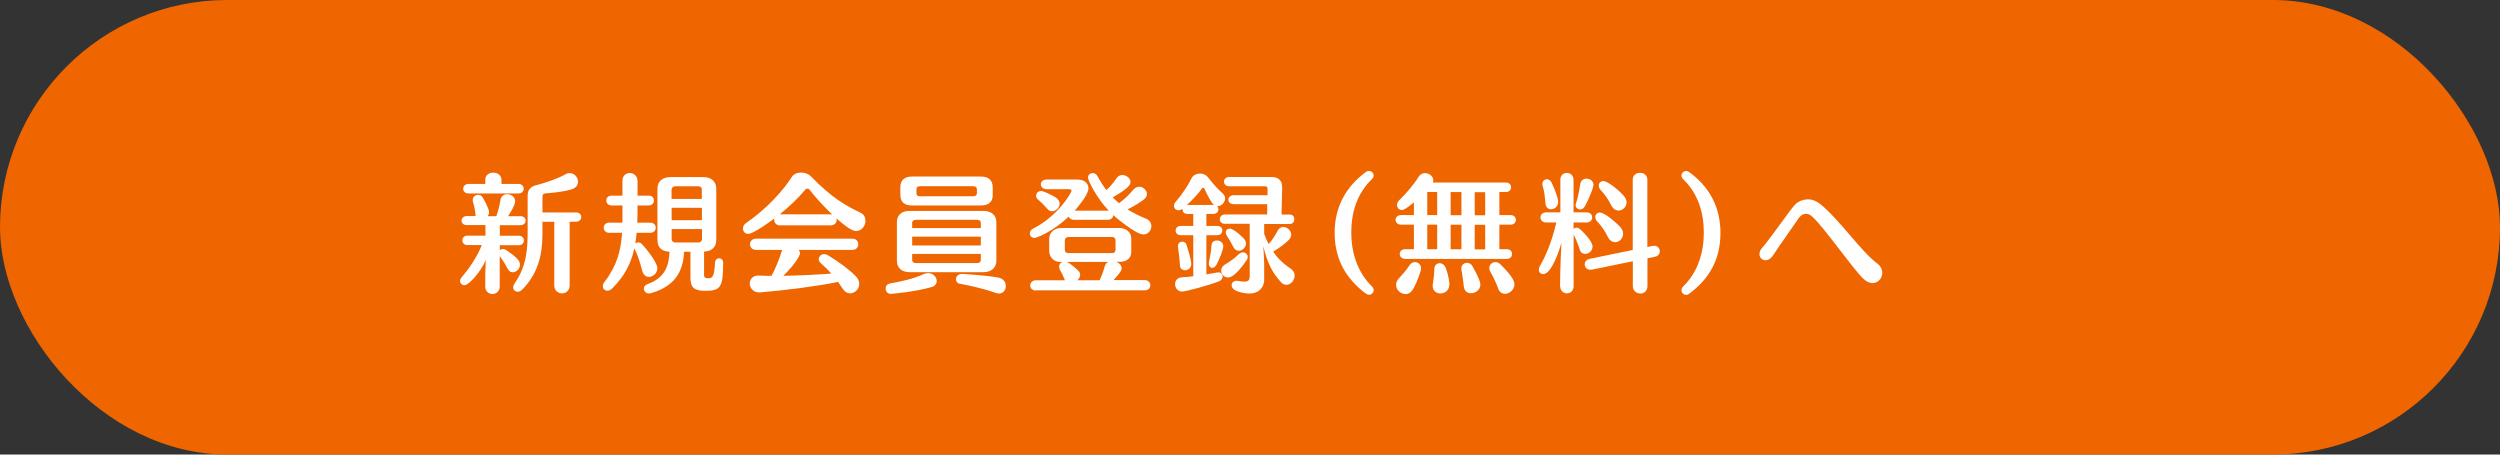 <?xml version="1.0" encoding="UTF-8"?>
<svg id="_レイヤー_2" data-name="レイヤー 2" xmlns="http://www.w3.org/2000/svg" viewBox="0 0 275 50">
  <rect x="0" y="0" width="275" height="50" fill="#333333" stroke="none"/>
  <defs>
    <style>
      .cls-1 {
        fill: #fff;
      }

      .cls-2 {
        fill: #ef6500;
      }
    </style>
  </defs>
  <g id="_書き出し用" data-name="書き出し用">
    <g>
      <rect class="cls-2" x="0" y="0" width="275" height="50" rx="25" ry="25"/>
      <g>
        <path class="cls-1" d="m53.38,31.48v-1.37c.01-.5.04-1.06.06-1.51-.49,1.18-1.81,2.77-2.37,2.77-.25,0-.46-.2-.46-.45,0-.13.04-.27.15-.39.79-.92,1.65-2.13,2.24-3.57h-1.58c-.38,0-.56-.27-.56-.52,0-.27.18-.52.56-.52h1.98v-1.16h-2.06c-.38,0-.57-.25-.57-.49,0-.25.2-.5.57-.5h.98s-.01-.06-.01-.08c-.04-.55-.14-1.01-.28-1.48-.03-.07-.03-.14-.03-.21,0-.35.29-.57.6-.57.18,0,.38.08.49.28.2.32.71,1.26.71,1.64,0,.17-.07.32-.15.43h.95c.2-.56.36-1.25.45-1.78.07-.45.39-.64.74-.64.43,0,.88.31.88.78,0,.45-.67,1.48-.78,1.64h1.37c.38,0,.56.24.56.49s-.2.5-.56.5h-2.28v1.16h2.1c.36,0,.55.25.55.52,0,.25-.18.52-.55.52h-2.1v.57c.08-.1.21-.15.35-.15.13,0,.25.04.39.14,1.09.74,1.48,1.15,1.48,1.58,0,.46-.41.84-.8.84-.21,0-.41-.1-.53-.35-.25-.49-.63-1.08-.84-1.34-.03-.03-.04-.06-.06-.08v3.32c0,.56-.41.84-.8.84s-.8-.28-.8-.83h0Zm-1.83-10.2c-.41,0-.6-.25-.6-.52s.21-.53.6-.53h1.83v-.46c0-.52.43-.78.88-.78s.9.27.9.78v.46h1.86c.39,0,.59.27.59.52,0,.27-.2.53-.59.53h-5.48Zm9.41,3.12h-1.29v1.34c0,2.58-.64,4.51-2.24,6.13-.15.15-.32.22-.49.22-.27,0-.49-.2-.49-.49,0-.13.06-.28.17-.45,1.39-1.98,1.42-4.06,1.42-5.81v-3.85c0-.8.57-1.04,1.05-1.15.95-.25,2.3-.7,3.09-1.16.17-.1.34-.14.49-.14.53,0,.91.48.91.95,0,.35-.21.7-.74.85-.85.25-2.09.38-2.72.42-.32.01-.45.1-.45.41v1.7h3.7c.38,0,.57.25.57.5s-.2.52-.57.52h-.71v7c0,.59-.42.88-.84.88s-.85-.29-.85-.88v-7Z"/>
        <path class="cls-1" d="m69.78,27.33c-.36,1.6-1.05,3.03-2.44,4.4-.17.17-.36.25-.53.25-.28,0-.5-.21-.5-.5,0-.14.04-.29.17-.45,1.39-1.79,1.82-3.49,1.95-5.42h-1.42c-.39,0-.6-.28-.6-.56s.21-.56.6-.56h1.46v-1.89h-1.18c-.41,0-.6-.27-.6-.55,0-.27.2-.53.6-.53h1.18v-1.65c0-.56.41-.84.81-.84s.85.29.85.91v1.58h1.23c.39,0,.57.27.57.53,0,.28-.18.55-.57.55h-1.23c0,.66,0,1.29-.03,1.89h1.43c.41,0,.6.28.6.56s-.2.56-.6.56h-1.5c-.04.39-.08.79-.15,1.16.1-.07.22-.1.35-.1.1,0,.21.03.27.08.45.41,1.81,2.09,1.81,2.76,0,.55-.48.95-.94.95-.31,0-.6-.2-.73-.69-.24-.95-.53-1.81-.84-2.41v-.04Zm6.16.36h-.69c-.11,2.31-1.12,3.82-3.61,4.55-.08.03-.17.04-.25.04-.35,0-.57-.27-.57-.53,0-.2.13-.39.42-.5,1.82-.66,2.34-1.88,2.41-3.56-.73-.03-1.33-.35-1.33-1.29v-5.65c0-.87.64-1.27,1.43-1.27h3.64c.76,0,1.4.41,1.4,1.27v5.65c0,.9-.63,1.25-1.34,1.27v2.62c0,.28.24.32.46.32.52,0,.66-.28.74-1.71.01-.34.24-.49.45-.49.22,0,.45.17.45.5-.01,2.66-.27,3.08-1.95,3.08-1.23,0-1.65-.34-1.65-1.44v-2.87Zm1.27-6.82c0-.22-.14-.38-.41-.38h-2.52c-.24,0-.41.15-.41.38v1.01h3.33v-1.01Zm0,1.99h-3.33v1.36h3.33v-1.36Zm0,2.34h-3.33v1.08c0,.22.14.39.41.39h2.52c.27,0,.41-.17.41-.39v-1.08Z"/>
        <path class="cls-1" d="m85.83,24.8c-.45,0-.67-.31-.67-.62,0-.04,0-.1.01-.14-.38.29-2.31,1.69-2.86,1.69-.35,0-.59-.28-.59-.59,0-.21.11-.43.36-.62,2.23-1.51,4.09-3.59,5.01-5.04.22-.35.62-.5,1.04-.5.39,0,.81.15,1.06.41,2.3,2.37,3.82,3.22,5.48,4.02.38.18.53.52.53.87,0,.56-.41,1.13-1.02,1.13-.21,0-.62-.01-2.18-1.4.01.06.03.13.03.18,0,.31-.22.6-.66.6h-5.55Zm2.03,2.7c.08.11.14.22.14.36s-.24.88-1.83,2.48c1.81-.03,3.66-.13,5.28-.24-.32-.36-.69-.74-1.12-1.11-.18-.15-.27-.34-.27-.49,0-.29.27-.55.6-.55.13,0,.27.04.42.13,1.15.7,2.31,1.54,3.05,2.3.28.28.39.57.39.85,0,.57-.49,1.04-1.01,1.04-.28,0-.56-.14-.79-.48-.17-.27-.35-.53-.53-.78-2.31.48-5.73.91-8.54,1.15-.91.07-1.18-.64-1.18-.95,0-.46.31-.9.94-.9h.04c.46.03.94.03,1.42.03.41-.74.85-1.82,1.16-2.82v-.03h-2.86c-.45,0-.67-.31-.67-.62s.22-.62.67-.62h10.58c.45,0,.66.31.66.62s-.21.62-.66.62h-5.9Zm3.52-3.92c.07,0,.13.01.18.03-.87-.83-1.81-1.82-2.52-2.76-.06-.07-.14-.1-.22-.1s-.17.03-.21.08c-.8.97-1.82,1.92-2.84,2.75h5.62Z"/>
        <path class="cls-1" d="m98.02,32.33c-.41,0-.6-.29-.6-.59,0-.25.15-.5.48-.56,1.12-.18,2.62-.53,3.66-1.01.2-.08.38-.13.53-.13.57,0,.95.45.95.87,0,.28-.17.56-.57.67-1.7.49-4.19.74-4.44.74Zm2.04-2.39c-.9,0-1.4-.5-1.4-1.25v-4.26c0-.77.52-1.23,1.4-1.23h8.12c.85,0,1.42.46,1.42,1.23v4.26c0,.73-.52,1.25-1.42,1.25h-8.12Zm.25-7.34c-.8,0-1.27-.36-1.27-1.15v-.87c0-.78.48-1.16,1.27-1.16h7.59c.8,0,1.3.38,1.3,1.18v.87c0,.78-.5,1.13-1.3,1.13h-7.59Zm7.58,1.92c0-.22-.14-.34-.46-.34h-6.63c-.29,0-.46.11-.46.34v.57h7.55v-.57Zm0,1.51h-7.55v.97h7.55v-.97Zm0,1.9h-7.55v.66c0,.24.15.35.46.35h6.63c.32,0,.46-.13.46-.35v-.66Zm-.43-7.09c0-.25-.14-.36-.48-.36h-5.74c-.32,0-.43.11-.43.36v.39c0,.25.1.36.43.36h5.76c.34,0,.46-.1.46-.36v-.39Zm-2.31,9.88c0-.28.24-.59.67-.59,0,0,2.65.14,4.02.41.56.11.8.53.8.92,0,.42-.27.83-.76.83-.11,0-.24-.03-.36-.07-1.13-.42-2.79-.8-3.94-1.01-.29-.04-.43-.27-.43-.49Z"/>
        <path class="cls-1" d="m122.45,23.68c0,.25-.21.5-.62.5h-3.67c-.34,0-.53-.15-.6-.35-1.67,1.57-3.45,2.34-3.78,2.34-.31,0-.5-.24-.5-.49,0-.2.11-.41.36-.53,2.77-1.4,4.23-3.98,4.23-4.16,0-.13-.13-.18-.25-.18h-2.47c-.43,0-.66-.27-.66-.53s.22-.53.64-.53h3.38c.78,0,1.22.42,1.22.97,0,.74-1.34,2.25-1.51,2.45h3.74c-1.32-1.37-2.28-3.32-2.28-3.63s.25-.5.53-.5c.2,0,.39.1.5.32.31.57.64,1.09.99,1.55.45-.41.81-.85,1.11-1.3.17-.25.41-.36.64-.36.45,0,.91.36.91.77,0,.24-.14.66-1.96,1.69.22.22.45.45.7.64.6-.45,1.12-.94,1.54-1.46.21-.25.45-.35.67-.35.45,0,.85.39.85.81,0,.21-.1.42-.34.6-.55.41-1.15.77-1.79,1.08.6.38,1.27.71,2.02,1.02.42.17.6.5.6.83,0,.46-.35.91-.88.91-.81,0-3.03-1.86-3.33-2.14v.03Zm-8.49,8.28c-.42,0-.64-.28-.64-.56s.22-.57.64-.57h3.19l-.08-.17c-.1-.28-.29-.66-.46-.95-.08-.13-.11-.27-.11-.38,0-.24.15-.43.36-.52h-.27c-.69,0-1.18-.55-1.18-1.22v-1.32c0-.69.59-1.19,1.29-1.19h6.42c.77,0,1.32.48,1.32,1.16v1.48c0,.67-.5,1.08-1.25,1.08h-.41c.34.13.6.38.6.71,0,.21-.13.49-.9,1.3h3.42c.43,0,.64.28.64.57s-.21.56-.64.56h-11.95Zm1.27-8.96c-.35-.39-.7-.77-1.05-1.05-.15-.11-.21-.27-.21-.42,0-.27.21-.52.55-.52.27,0,1.12.41,1.61.71.31.2.43.45.43.69,0,.42-.41.83-.83.83-.17,0-.35-.07-.5-.24Zm7.48,3.46c0-.24-.15-.39-.35-.39h-4.87c-.21,0-.36.18-.36.39v1.02c0,.21.15.36.36.36h4.87c.2,0,.35-.14.35-.36v-1.02Zm-5.35,2.35c.45.22.9.63,1.26.98.14.14.2.29.2.45,0,.21-.13.42-.31.59h2.44c.25-.53.46-1.08.57-1.54.07-.24.21-.39.39-.48h-4.55Z"/>
        <path class="cls-1" d="m133.92,29.97s.07-.01.11-.01c.28,0,.46.22.46.46,0,.21-.13.42-.39.52-1.13.45-3.67,1.13-4.06,1.13-.5,0-.78-.41-.78-.81,0-.38.24-.74.78-.76.34-.01.76-.06,1.22-.11v-4.52h-1.39c-.36,0-.55-.25-.55-.5,0-.27.18-.52.55-.52h1.39v-1.32h-.67c-.35,0-.52-.25-.52-.5v-.08l-.03.03c-.14.11-.29.15-.41.15-.29,0-.49-.22-.49-.5,0-.13.04-.27.15-.39.7-.8,1.37-1.79,1.78-2.63.18-.35.56-.52.94-.52.32,0,.64.13.85.39.63.81,1.13,1.36,1.62,1.78.2.17.28.38.28.57,0,.43-.39.85-.81.85h-.07c.1.1.14.22.14.35,0,.25-.18.5-.56.5h-.76v1.32h1.19c.38,0,.57.25.57.5,0,.27-.2.52-.57.52h-1.19v4.31l1.21-.21Zm-4.13-.81c-.03-.62-.13-1.46-.21-1.96,0-.04-.01-.08-.01-.13,0-.32.24-.49.49-.49.18,0,.38.11.45.32.49,1.53.53,2,.53,2.13,0,.45-.35.7-.69.7-.28,0-.55-.18-.56-.57Zm3.74-6.62c-.31-.25-.77-1.19-1.04-1.78-.03-.07-.08-.11-.14-.11-.04,0-.08.03-.13.08-.42.59-1.04,1.25-1.65,1.81h2.96Zm-.17,6.93c-.21,0-.39-.18-.39-.45,0-.06,0-.11.01-.17.14-.63.25-1.32.29-1.88.03-.36.29-.52.59-.52.34,0,.7.22.7.63s-.46,1.51-.74,2.03c-.13.24-.31.35-.46.35Zm5.71,1.25c0,.88-.57,1.57-1.67,1.57-.01,0-1.92-.07-1.92-.92,0-.25.2-.48.53-.48.06,0,.13,0,.18.01.28.06.5.08.69.08.48,0,.59-.21.59-.6v-5.76h-2.72c-.39,0-.57-.25-.57-.5,0-.27.2-.53.57-.53h4.64v-1.13s-3.67,0-3.67,0c-.41,0-.6-.24-.6-.49s.21-.5.6-.5h3.71v-.7c.01-.18-.08-.28-.28-.28h-3.94c-.38,0-.57-.25-.57-.52,0-.25.2-.5.57-.5h4.68c.76,0,1.15.43,1.15,1.12v.07l-.07,2.94h.91c.34,0,.5.25.5.52,0,.25-.17.52-.5.52h-2.82v1.08c.14.41.31.79.49,1.13.43-.46.76-1.04.99-1.47.15-.29.38-.41.62-.41.43,0,.87.38.87.84,0,.18-.07.39-.27.59-.36.38-1.09.92-1.71,1.28.31.46.81,1.12,1.95,1.89.28.2.41.48.41.74,0,.52-.42,1.02-.9,1.02-.2,0-.42-.08-.62-.31-1.05-1.15-1.5-2.23-1.93-3.95.04.59.1,1.44.1,1.93v1.72Zm-3.98-.2c-.43,0-.76-.36-.76-.76,0-.24.13-.49.42-.66.59-.36,1.02-.66,1.51-1.13.15-.14.32-.21.46-.21.29,0,.53.22.53.5,0,.11-.03.24-.11.35-1.26,1.83-1.83,1.91-2.06,1.91Zm1.16-2.94c-.21,0-.42-.11-.56-.38-.24-.46-.48-.88-.73-1.26-.08-.13-.13-.25-.13-.36,0-.25.18-.43.45-.43.49,0,1.54,1.08,1.57,1.12.14.17.21.35.21.52,0,.43-.42.8-.81.8Z"/>
        <path class="cls-1" d="m150.26,32.31c-2.28-1.7-3.45-3.89-3.45-6.7s1.22-5.07,3.45-6.7c.11-.08.22-.11.32-.11.28,0,.52.24.52.5,0,.13-.06.27-.18.39-1.65,1.61-2.28,3.66-2.28,5.91,0,2.07.62,4.3,2.28,5.91.13.13.18.27.18.41,0,.27-.22.5-.49.5-.11,0-.24-.04-.35-.13Z"/>
        <path class="cls-1" d="m154.56,28.47c-.39,0-.59-.27-.59-.53s.2-.53.59-.53h.97v-2.7h-1.42c-.41,0-.6-.27-.6-.53,0-.25.2-.52.6-.52h1.42v-1.4c-.76.63-1.12.84-1.33.84-.31,0-.53-.25-.53-.55,0-.17.07-.35.24-.52.57-.56,1.54-1.6,2.13-2.58.18-.29.45-.41.71-.41.46,0,.91.35.91.8,0,.07-.01.15-.04.24h8.05c.36,0,.55.25.55.52,0,.25-.18.52-.55.52h-.74v2.54h1.25c.38,0,.57.27.57.52,0,.27-.2.53-.57.53h-1.25v2.7h.81c.39,0,.59.27.59.52,0,.28-.2.55-.59.55h-11.18Zm.03,3.87c-.52,0-1.02-.45-1.02-.99,0-.24.08-.49.31-.73.42-.46.88-.98,1.11-1.36.17-.31.42-.43.66-.43.35,0,.67.28.67.69,0,.27-.41,1.46-.88,2.28-.22.39-.53.55-.84.55Zm3.5-11.22h-1.09v2.54h1.09v-2.54Zm0,3.59h-1.09v2.7h1.09v-2.7Zm-.5,6.77c0-.06,0-.11.01-.17.1-.6.17-1.18.17-1.67,0-.45.28-.69.59-.69.28,0,.56.2.69.56.17.48.32,1.04.38,1.62.07.9-.6,1.15-.99,1.15-.43,0-.84-.28-.84-.81Zm3.17-10.35h-1.19v2.54h1.19v-2.54Zm0,3.59h-1.19v2.7h1.19v-2.7Zm1.06,7.54c-.38,0-.73-.21-.8-.73-.08-.63-.13-1.18-.25-1.78-.01-.07-.03-.14-.03-.2,0-.41.31-.64.63-.64.22,0,.46.11.6.36.73,1.33.87,1.74.87,2.04,0,.57-.53.94-1.02.94Zm1.55-11.12h-1.15v2.54h1.15v-2.54Zm0,3.59h-1.15v2.7h1.15v-2.7Zm1.43,7c-.24-.63-.56-1.33-.85-1.82-.08-.15-.13-.29-.13-.42,0-.38.32-.66.67-.66.2,0,.39.08.56.25,1.51,1.47,1.54,2.02,1.54,2.2,0,.57-.53,1.04-1.04,1.04-.31,0-.6-.17-.76-.59Z"/>
        <path class="cls-1" d="m171.6,31.49l.03-1.49c0-.57.08-2.34.13-3.35-.17.76-1.08,3.5-2,3.5-.27,0-.49-.18-.49-.48,0-.13.04-.28.14-.45.49-.83,1.29-2.52,1.78-4.75h-1.12c-.41,0-.62-.28-.62-.55s.21-.56.62-.56h1.57v-3.57c-.01-.52.35-.77.71-.77s.74.25.74.77v3.57h1.46c.39,0,.59.28.59.55,0,.28-.2.56-.59.56h-1.46v.71c.08-.08.2-.14.32-.14s.25.06.38.15c1.37,1.27,1.39,1.81,1.39,1.93,0,.48-.42.81-.81.81-.25,0-.5-.14-.6-.48-.15-.5-.42-1.16-.67-1.65v5.66c0,.55-.38.81-.74.81s-.74-.27-.74-.8h0Zm-1.6-9.15c-.06-.62-.11-1.29-.31-1.89-.03-.07-.03-.14-.03-.21,0-.32.24-.52.5-.52.18,0,.38.1.5.34.38.74.74,1.79.74,2.16,0,.49-.41.8-.78.8-.31,0-.59-.21-.63-.67Zm3.81.69c-.25,0-.49-.18-.49-.46,0-.06,0-.11.03-.18.22-.63.36-1.4.48-2.14.07-.42.36-.6.69-.6.38,0,.77.27.77.7,0,.18-.41,1.39-.98,2.38-.13.21-.31.31-.49.31Zm5.79,5.71l-4.48.92c-.06.01-.13.01-.18.01-.39,0-.62-.29-.62-.6,0-.25.17-.52.55-.6l4.73-.97v-7.73c0-.5.39-.76.8-.76s.81.25.81.76v7.4l.58-.13c.06-.01.11-.01.17-.01.39,0,.62.31.62.62,0,.25-.17.52-.52.59l-.84.17v3.05c0,.56-.39.83-.78.83s-.83-.28-.83-.83v-2.72Zm-2.75-2.7c-.29-.62-.7-1.18-1.13-1.65-.17-.18-.24-.36-.24-.52,0-.28.21-.49.5-.49.59,0,1.93,1.25,2.24,1.58.24.25.32.52.32.76,0,.52-.42.92-.88.92-.29,0-.6-.17-.81-.6Zm.39-3.46c-.32-.63-.74-1.23-1.16-1.67-.15-.17-.22-.35-.22-.5,0-.27.2-.49.5-.49.49,0,1.65.94,2.24,1.6.22.25.32.5.32.74,0,.5-.42.9-.87.9-.29,0-.6-.17-.81-.57Z"/>
        <path class="cls-1" d="m185.45,32.43c-.27,0-.49-.24-.49-.5,0-.14.06-.28.18-.41,1.67-1.61,2.28-3.84,2.28-5.91,0-2.25-.63-4.3-2.28-5.91-.13-.13-.18-.27-.18-.39,0-.27.24-.5.52-.5.1,0,.21.03.32.11,2.23,1.62,3.45,3.85,3.45,6.7s-1.16,5-3.45,6.7c-.11.08-.24.13-.35.13Z"/>
        <path class="cls-1" d="m204.97,30.67c-1.19-1.16-4.26-5.57-5.55-6.77-.29-.27-.45-.38-.79-.38s-.64.27-.78.49c-.42.63-2.03,2.87-2.8,4.06-.27.41-.57.56-.84.56-.38,0-.67-.29-.67-.69,0-.22.1-.48.34-.73.7-.77,2.91-3.96,3.53-4.65.25-.29.76-.63,1.5-.63.48,0,.92.2,1.37.56,2.11,1.72,4.34,5.07,6.21,6.49.39.29.56.67.56,1.04,0,.59-.46,1.12-1.07,1.12-.31,0-.66-.14-1.01-.48Z"/>
      </g>
    </g>
  </g>
</svg>